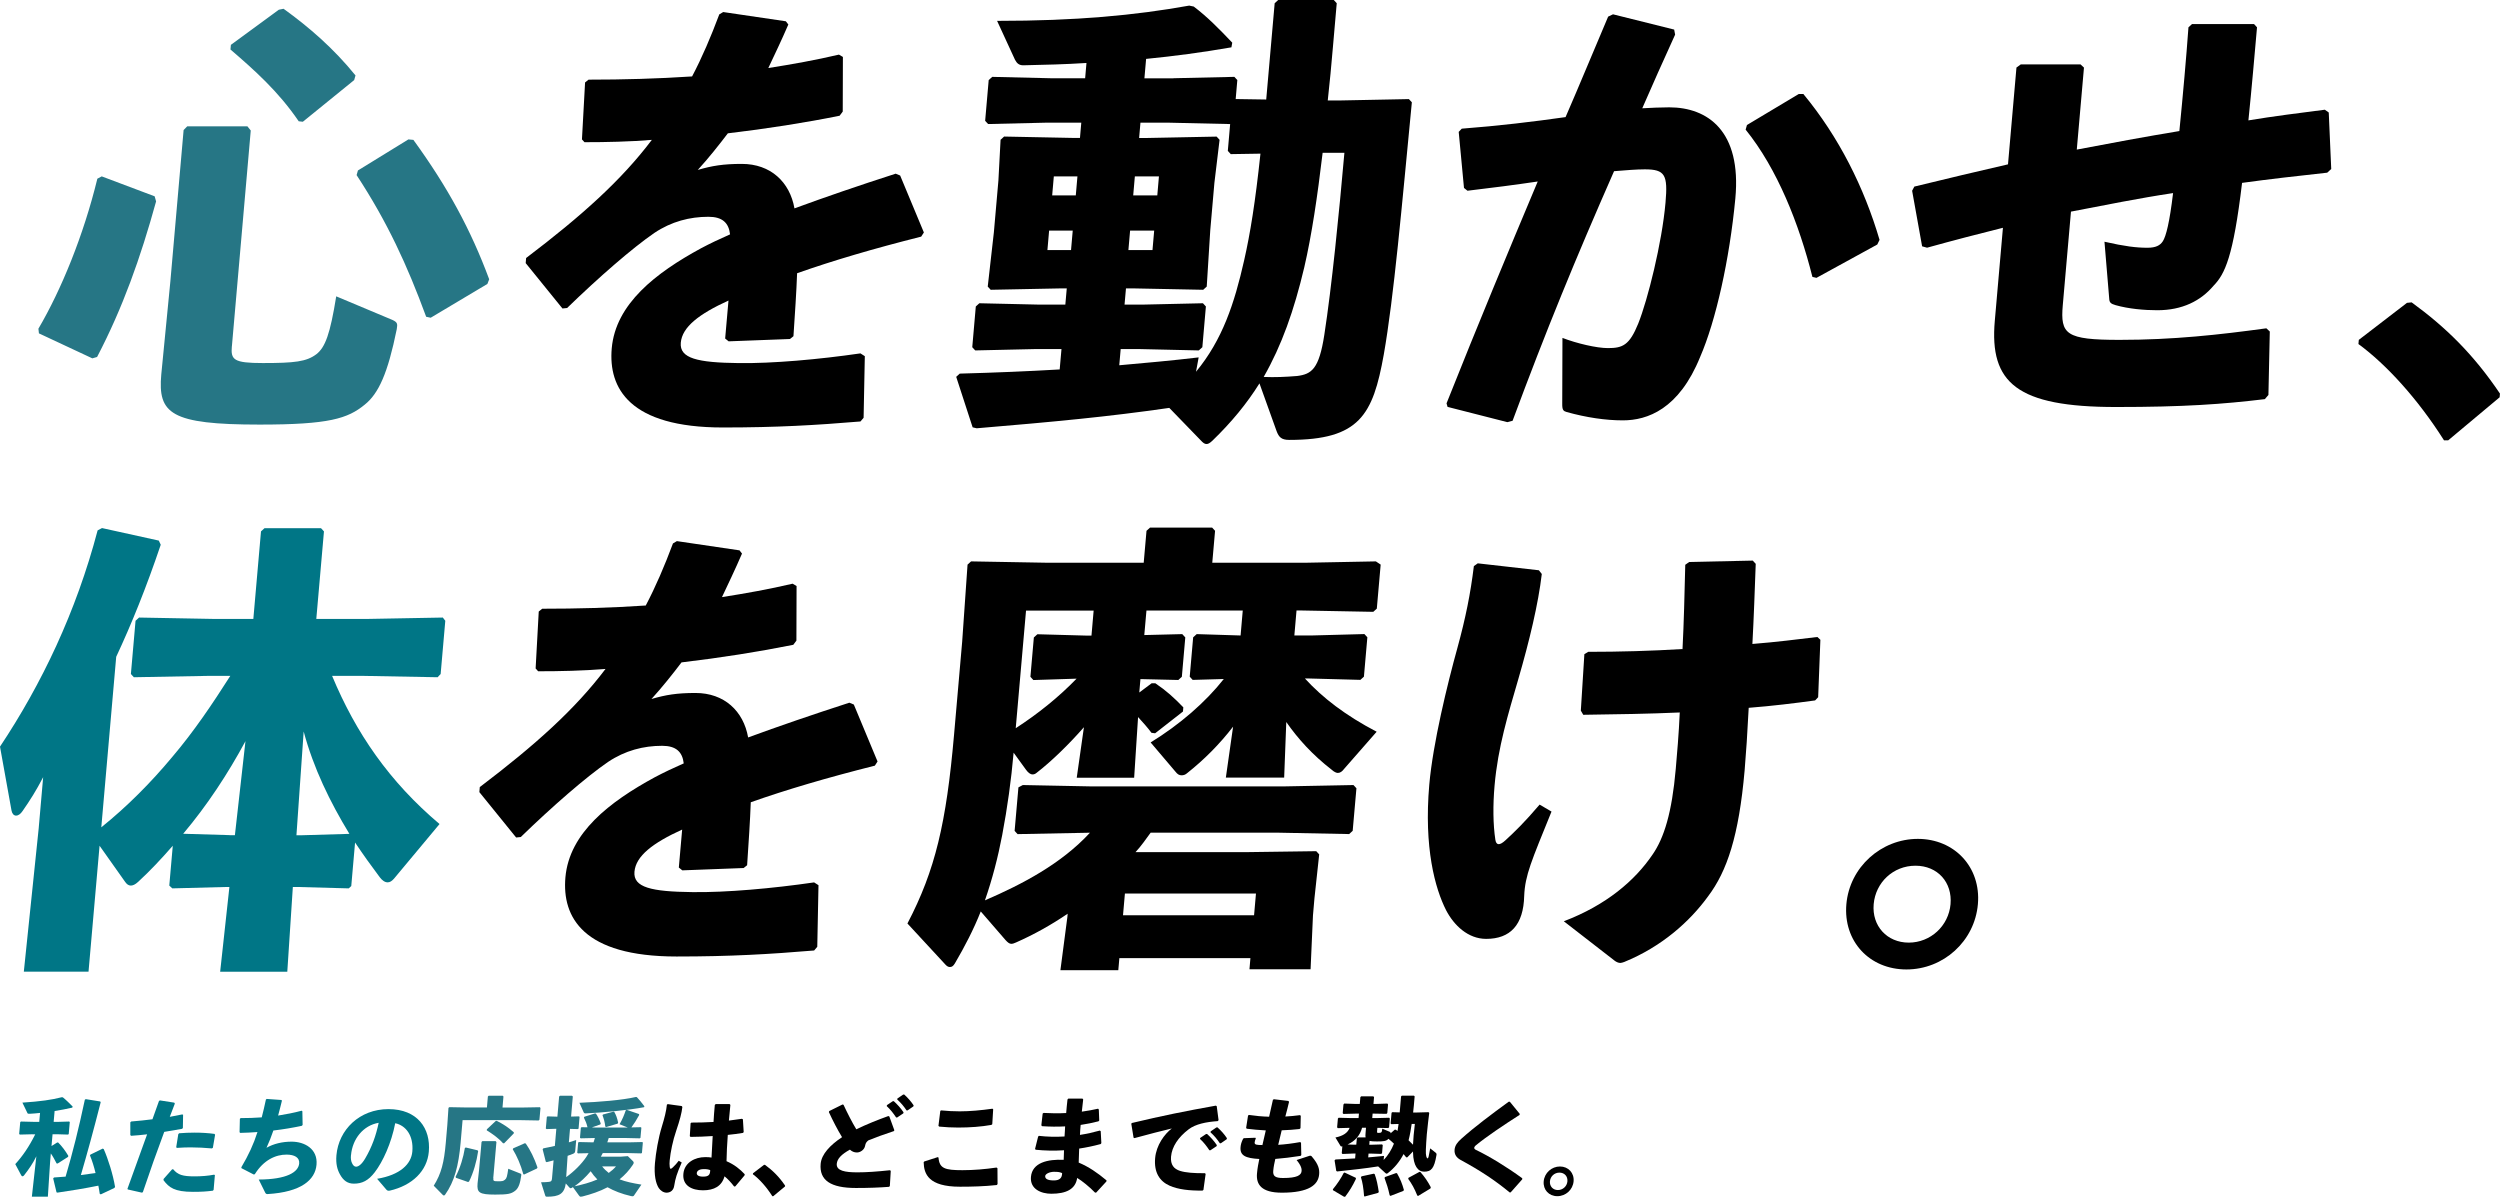 <?xml version="1.0" encoding="UTF-8"?>
<svg id="_レイヤー_2" data-name="レイヤー 2" xmlns="http://www.w3.org/2000/svg" viewBox="0 0 473.28 226.55">
  <defs>
    <style>
      .cls-1 {
        fill: #267685;
      }

      .cls-2 {
        fill: #007686;
      }
    </style>
  </defs>
  <g>
    <path class="cls-2" d="M6.16,214.73l-2.4.06-.13-.12.2-2.23.13-.12,2.41.06h1.06l.15-1.69c-.66.08-1.31.12-1.91.16-.34.02-.42-.02-.47-.12l-.96-1.99c3.37-.22,5.63-.54,7.44-1.02l.22.02c.76.62,1.29,1.18,1.86,1.75l-.08.2c-1.04.24-2.19.46-3.34.64l-.18,2.05h.94l2-.06.11.1-.2,2.27-.13.1-1.99-.06h-.94l-.2,2.23,1.09-.68.18.02c.75.74,1.36,1.58,1.91,2.51l-.04.2-1.98,1.26-.2-.02c-.34-.66-.68-1.32-1.09-1.89l-.12,1.4-.44,6.79h-3.03l.85-7.65c-.63,1.3-1.41,2.45-2.33,3.61-.09.12-.2.18-.27.18-.12,0-.21-.08-.28-.22l-1.11-2.09c1.37-1.49,2.6-3.27,3.78-5.64h-.52ZM18.88,225.99c-.08-.5-.15-1.02-.26-1.53-2.66.54-5.16.94-7.75,1.32l-.17-.06-.63-2.63.16-.18c.74-.04,1.48-.1,2.19-.16,1.36-4.6,2.5-9.19,3.64-14.55l.17-.12,2.75.44.08.16c-1.43,5.6-2.54,9.64-3.75,13.77.93-.12,1.87-.24,2.78-.38-.29-1.2-.65-2.35-1.06-3.35l.09-.14,2.33-1.14.19.1c.83,1.87,1.77,4.86,2.14,7.15l-.12.2-2.58,1.22-.21-.12Z"/>
    <path class="cls-2" d="M24.14,225.02c1.35-3.79,2.53-7.01,3.71-10.28-1.03.12-2.03.22-3.03.28l-.15-.14v-2.41s.17-.16.17-.16c1.49-.12,2.79-.26,4.02-.42.4-1.12.82-2.29,1.24-3.47l.19-.1,2.69.42.12.18c-.33.82-.67,1.71-.96,2.51.81-.14,1.62-.3,2.37-.46l.15.08-.04,2.49-.15.16c-1.09.2-2.25.4-3.38.58-1.38,3.69-2.67,7.33-4.05,11.42l-.19.08-2.66-.6-.07-.16ZM30.96,223.2l1.62-1.83.2-.02c.9,1.08,1.81,1.35,4.09,1.35,1.22,0,2.54-.1,3.66-.32l.15.08-.24,2.79-.13.16c-1.25.16-2.15.22-3.79.22-3.49,0-4.53-.82-5.57-2.21l.02-.22ZM33.36,217.17l.39-2.45.16-.18c1-.08,1.98-.12,2.92-.12,1.36,0,2.64.08,3.77.24l.12.16-.42,2.47-.19.12c-1.34-.12-2.65-.2-4.07-.2-.82,0-1.66.04-2.56.1l-.13-.14Z"/>
    <path class="cls-2" d="M45.55,211.67c1.36,0,2.67-.04,4-.14.29-1.08.53-2.19.79-3.37l.15-.12,2.79.2.09.14c-.25,1-.47,1.93-.72,2.81,1.5-.24,2.97-.52,4.46-.92l.13.1.05,2.57-.12.18c-1.73.38-3.55.68-5.42.9-.38,1.14-.81,2.21-1.3,3.27,1.34-.76,2.99-1.16,4.75-1.16,2.45,0,4.98,1.36,4.72,4.36-.25,2.89-2.92,5.18-9.23,5.56-.26.02-.39-.06-.51-.32l-1.2-2.43c5.32-.02,7.51-1.39,7.66-3.05.1-1.14-.91-1.65-2.34-1.67-2.13-.02-4.4,1.04-6.06,3.71l-.2.06-2.33-1.2-.02-.18c1.36-2.29,2.31-4.34,3.05-6.66-1.08.08-2.18.14-3.28.16l-.11-.14.06-2.51.15-.16Z"/>
    <path class="cls-2" d="M71.39,223.16c4.35-.72,6.46-2.77,6.67-5.16.26-3.03-1.24-4.94-3.24-5.36-.73,3.77-2.33,7.27-3.88,9.29-1.21,1.57-2.38,2.15-3.94,2.15-1.2,0-2-.58-2.65-1.77-.5-.9-.8-1.99-.66-3.61.42-4.82,4.37-8.73,9.85-8.73s8.03,3.65,7.64,8.07c-.32,3.63-3.11,6.38-7.42,7.37-.28.02-.42.02-.62-.2l-1.75-2.05ZM66.44,218.7c-.06.66.02,1.13.21,1.51.18.4.44.66.76.66.46,0,1.08-.46,1.71-1.53,1.31-2.23,2.05-4.34,2.57-6.78-2.95.5-4.97,3.07-5.24,6.14Z"/>
    <path class="cls-1" d="M92.36,207.58l.15-.14h2.67l.13.14-.18,2.09h3.75l3.31-.06.13.14-.2,2.23-.15.14-3.3-.06h-11.1l-.37,4.26c-.38,4.38-1.18,7.37-2.93,9.84-.09.12-.15.16-.23.16s-.16-.04-.23-.12l-1.7-1.73c1.44-2.29,1.96-4.44,2.28-8.11l.29-3.37.22-3.25.15-.14,3.3.06h3.83l.18-2.09ZM90.41,217.77l.11.16c-.29,1.97-.9,4.1-1.72,5.74l-.19.1-2.3-.8-.06-.2c.89-1.71,1.48-3.71,1.75-5.42l.17-.12,2.25.54ZM93.4,223.01c-.05.56.04.62.86.62s1-.02,1.34-.3c.32-.26.41-.6.62-2.07l2.27.9c.21.08.22.16.18.4-.18,1.37-.47,2.37-1.17,2.89-.75.56-1.34.7-3.75.7-3.05,0-3.49-.38-3.34-2.13l.29-2.59.46-5.24.15-.16h2.53l.14.18-.6,6.81ZM93.82,212.24l.2-.06c1.09.54,2.19,1.22,3.26,2.19l-.02.2-1.82,1.87h-.2c-.91-1.02-2.11-1.85-3.09-2.45l.02-.2,1.65-1.55ZM99.35,216.43l.19.06c.85,1.21,1.61,2.77,2.21,4.52l-.1.2-2.43,1.14-.15-.06c-.5-1.81-1.2-3.41-2-4.72l.09-.18,2.18-.96Z"/>
    <path class="cls-1" d="M107.12,224c-.28,2.01-1.26,2.55-3.55,2.55-.24,0-.29-.04-.36-.24l-.78-2.49c.74,0,1.12-.04,1.48-.08.42-.04.55-.16.59-.64l.3-3.43c-.41.12-.84.22-1.31.34l-.17-.1-.59-2.33.12-.18c.81-.16,1.52-.3,2.19-.46l.28-3.25-1.86.06-.13-.12.19-2.17.13-.12,1.87.06.33-3.81.17-.16h2.25l.17.14-.33,3.81,1.5-.04.11.1-.19,2.21-.13.1-1.49-.04-.22,2.55c.45-.14.92-.28,1.39-.44l-.18,2.01c-.03.36-.12.48-.47.62-.31.12-.64.24-.97.36l-.03.38-.24,3.65c1.49-1.06,2.91-2.49,3.8-3.81.16-.24.3-.48.44-.72l-2.02.04-.13-.12.17-1.91.13-.12,2.62.06h.16c.1-.28.19-.54.25-.82h-.16l-2.52.06-.13-.12.16-1.87.13-.12,1.13.02c-.14-.64-.37-1.22-.68-1.83l.07-.16,2.03-.64.18.04c.32.46.68,1.16.91,1.87l-.08.18-1.6.56.56.02h6.22l-1.54-.62c.54-.92.89-1.79,1.17-2.63l.17-.1,2.34.8.04.18c-.59,1.06-.91,1.57-1.48,2.35l1.78-.04.11.1-.17,1.91-.13.1-2.53-.06h-3.35c-.08.28-.19.54-.27.82h4.08l2.54-.06.11.1-.17,1.95-.13.1-2.53-.06h-4.76c-.12.22-.24.46-.36.68h3.75l1.36-.1.94.92c.13.12.18.22.17.34,0,.1-.06.22-.17.38-.67,1.02-1.5,1.93-2.51,2.75,1.18.46,2.55.74,4.14,1l-1.37,2.01c-.09.16-.2.2-.32.2-.08,0-.16-.02-.28-.04-1.74-.4-3.22-.98-4.44-1.67-1.5.8-3.15,1.33-4.7,1.73-.16.04-.26.06-.36.06-.16,0-.23-.06-.36-.24l-1.14-1.58-.08.06c-.15.1-.25.16-.33.16-.1,0-.17-.06-.27-.16l-.71-.8ZM113.08,223.28c-.48-.48-.89-1-1.26-1.55-.89,1.06-1.91,2.05-3.06,2.85,1.44-.3,2.95-.7,4.32-1.29ZM120.58,207.72c.46.48.89,1.02,1.41,1.71l-.06.18c-3.06.58-8.08,1.04-11.08,1.17-.18,0-.29-.06-.36-.22l-.8-1.79c3.66-.14,8.13-.5,10.7-1.1l.2.04ZM113.99,220.81c.36.48.8.88,1.25,1.24.53-.38.98-.78,1.38-1.24h-2.63ZM114.76,213.36l-.17-.08c-.09-.84-.29-1.51-.53-2.15l.09-.14,1.98-.54.17.06c.33.58.55,1.17.72,2.03l-.09.18-2.17.64Z"/>
    <path d="M126.4,209.02l2.68.38.1.18c-.14,1.17-.47,2.43-1.17,4.5-.62,1.79-1.09,4.05-1.23,5.62-.04.4-.05.8.01,1.24.07.4.18.44.59.06.43-.4.77-.8,1.11-1.25l.57.32c-.97,2.21-1.2,3.03-1.42,4.38-.12.88-.69,1.32-1.43,1.34-.64,0-1.18-.42-1.5-.88-.56-.88-.92-2.45-.72-4.72.17-1.93.63-4.74,1.33-6.99.45-1.47.81-2.85.93-4.07l.15-.1ZM139,224.64c-.63-.82-1.26-1.49-1.84-1.95-.52,1.87-1.97,2.65-4.08,2.65s-3.91-.9-3.71-3.11c.19-2.19,2.27-3.17,4.08-3.17.58-.02.77.02,1.25.08.05-1.25.13-2.59.22-4.07-1.38.1-2.84.14-4.2.16l-.13-.16.15-2.43.15-.12c1.45,0,2.83-.04,4.19-.12.05-1,.14-2.09.24-3.21l.17-.18h2.63l.15.16c-.09,1.02-.2,2.01-.28,2.97.83-.1,1.67-.22,2.46-.34l.19.1.15,2.41-.13.16c-.83.14-1.82.28-2.88.38-.14,1.79-.21,3.49-.24,4.98,1.52.66,2.56,1.52,3.45,2.47l-.04.22-1.74,2.07-.22.04ZM133.19,221.33c-.8,0-1.24.32-1.28.74-.03.34.24.68,1.2.68,1.08,0,1.33-.38,1.34-1.24-.35-.12-.64-.2-1.26-.18Z"/>
    <path d="M144.82,220.52c1.48,1.08,2.67,2.25,3.8,3.92v.16s-2.23,1.85-2.23,1.85h-.18c-1.12-1.77-2.48-3.27-3.68-4.15l.02-.18,2.07-1.59.2-.02Z"/>
    <path d="M168.33,224.68c-1.85.14-3.79.22-6.3.22-4.78,0-6.95-1.46-6.67-4.58.16-1.81,1.8-3.55,4.05-5.04-.85-1.39-1.76-3.15-2.49-4.74l.06-.2,2.52-1.25.19.06c.74,1.59,1.59,3.27,2.42,4.64,1.89-.92,4-1.77,6.06-2.51l.19.08.95,2.61-.09.16c-1.78.58-3.62,1.26-4.82,1.75-.34.26-.54.52-.62,1-.13.8-.93,1.3-1.55,1.3-.54,0-.96-.2-1.33-.54-1.63.9-2.4,1.73-2.49,2.67-.12,1.33,1.55,1.63,3.9,1.63,1.75,0,3.72-.14,6.17-.4l.15.12-.17,2.85-.14.18ZM167.9,209.22l1.1-.74.2-.02c.68.62,1.32,1.32,1.85,2.11l-.04.2-1.16.78h-.2c-.55-.82-1.05-1.47-1.78-2.15l.04-.18ZM169.89,207.96l1.08-.74.2-.02c.68.62,1.26,1.26,1.79,2.05l-.04.2-1.1.76h-.2c-.55-.82-1.03-1.39-1.77-2.07l.04-.18Z"/>
    <path d="M174.98,219.88l2.54-.82.15.08c.16,2.07,1.21,2.39,4.53,2.39,2.09,0,4.3-.18,6.46-.5l.17.14.02,2.99-.14.18c-2.35.26-4.77.32-6.98.32-5.96,0-6.82-2.41-6.87-4.64l.11-.14ZM178.16,210.21c1.18.12,2.36.18,3.53.18,1.91,0,4.08-.2,6.2-.5l.13.12-.17,2.81-.17.14c-1.92.34-4.05.5-6.28.5-1.12,0-2.41-.06-3.59-.18l-.15-.14.35-2.83.15-.1Z"/>
    <path d="M196.68,215.03c1.54.18,3.17.22,4.85.12.02-.64.11-1.28.11-1.91-1.48.08-2.92.06-4.38-.04l-.12-.18.25-2.21.17-.12c1.37.08,2.82.1,4.28.02.07-.82.14-1.65.25-2.57l.15-.16h2.69l.13.16c-.09.78-.18,1.57-.26,2.31,1.11-.16,2.14-.34,3.08-.56l.14.16.08,2.07-.15.16c-1.1.28-2.24.52-3.37.68-.06.64-.11,1.26-.13,1.89,1.29-.2,2.55-.48,3.76-.82l.17.12.12,2.25-.12.18c-1.39.38-2.75.66-4.08.86-.04.94-.08,1.81-.09,2.65,1.94.82,3.52,1.91,5.27,3.37l-.02.2-1.94,2.11h-.22c-1.04-1.08-2.49-2.25-3.38-2.77-.31,2.15-2.11,2.99-4.9,2.99-1.89,0-4.05-.86-3.85-3.19.24-2.71,3.18-3.37,6.2-3.23.01-.6.03-1.22.06-1.81-1.88.12-3.63.08-5.37-.1l-.11-.16.58-2.33.15-.14ZM199.65,221.83c-1.04,0-1.75.44-1.78.8-.04.48.35.84,1.64.84,1.12,0,1.56-.5,1.56-1.39-.42-.18-.72-.24-1.42-.24Z"/>
    <path d="M214.6,215.39l-.43-2.63.09-.16c5.68-1.36,10.2-2.27,15.91-3.29l.17.1.35,2.65-.16.18c-2.23.16-4.19.56-5.5,1.55-1.98,1.5-3.18,3.31-3.34,5.18-.13,1.54.55,2.33,1.7,2.69,1.07.34,2.65.46,4.72.44l.13.14-.42,3.03-.17.12c-2.49.04-4.64-.22-6.22-.92-1.9-.84-2.99-2.51-2.75-5.22.21-2.45,1.77-4.56,3.16-5.62-2,.48-4.18,1.04-7.08,1.83l-.17-.08ZM227.21,215.43l1.1-.74.2-.02c.68.62,1.32,1.32,1.85,2.11l-.04.2-1.17.78h-.2c-.55-.82-1.05-1.48-1.78-2.15l.04-.18ZM229.2,214.18l1.08-.74.2-.02c.68.62,1.27,1.26,1.79,2.05l-.04.2-1.1.76h-.2c-.55-.82-1.03-1.4-1.77-2.07l.04-.18Z"/>
    <path d="M237.74,215.53c-.1.24-.2.46-.22.74-.04.44.35.5,1.47.5.26-1.12.45-1.93.64-2.77-1.39-.08-2.55-.18-3.62-.32l-.1-.18.36-2.31.17-.12c1.22.18,2.42.3,3.82.34.25-1.09.51-2.21.72-3.21l.19-.1,2.74.32.12.18c-.19.84-.44,1.79-.7,2.77.92-.04,1.83-.14,2.77-.26l.15.12-.05,2.35-.19.16c-1.03.12-2.19.2-3.37.24-.24.94-.46,1.87-.66,2.75,1.3-.08,2.71-.26,4.15-.52l.17.12.05,2.33-.13.16c-1.74.28-3.33.46-4.79.58-.17.78-.32,1.42-.39,2.23-.09,1,.34,1.38,1.85,1.38,2.67,0,3.45-.52,3.52-1.33.04-.42-.11-1.06-.95-2.07l2.44-.8c.21-.06.36.02.43.12,1.32,1.53,1.48,2.47,1.4,3.39-.17,1.99-1.94,3.47-7.06,3.47-3.91,0-4.88-1.58-4.71-3.61.1-1.14.27-1.93.44-2.77-2.64-.14-3.69-.66-3.55-2.25.04-.48.17-.98.5-1.61l.17-.08,2.14-.08.09.16Z"/>
    <path d="M256.66,222.97l.04.2c-.66,1.38-1.22,2.29-2.05,3.39h-.2l-2.1-1.24-.02-.18c.8-.96,1.58-2.13,2.04-3.07l.17-.1,2.12,1ZM264.03,213.86h.2l.34.24c.08-.44.14-.88.2-1.32l-1.38.04-.13-.14.18-2.01.13-.12,1.41.04.26-3.03.15-.14h2.29l.13.14-.15,1.71c-.04.44-.08.88-.14,1.34h.76l2.16-.06.13.14-.22,1.79c-.1.92-.18,1.63-.24,2.27-.1,1.2-.14,2.01-.18,2.93-.05,1.08.14,1.61.32,1.61.16,0,.22-.26.5-1.89l.99.78c.19.14.24.26.2.48-.42,2.55-.99,3.15-2.35,3.15-1.12,0-2.04-1.06-2.09-3.65,0-.06,0-.12,0-.18l-1.09,1.12h-.2c-.16-.2-.32-.42-.5-.62-.74,1.43-1.75,2.65-2.96,3.59-.11.08-.17.12-.25.12s-.15-.06-.25-.14l-1.35-1.24c-2.36.38-5,.66-7.76.96l-.17-.1-.32-1.99.17-.18c1.3-.06,2.52-.12,3.72-.2l.08-.92h-.52l-1.96.08-.13-.16.11-1.29c-.18.06-.28.02-.35-.08l-.96-1.59c1.46-.3,2.33-.88,2.69-1.83l-2.24.06-.13-.16.15-1.67.15-.14,2.25.06h1.51l.07-.84h-.68l-2.26.06-.13-.16.14-1.63.16-.18,2.25.08h.68l.11-1.29.15-.16h2.31l.13.16-.11,1.29h.38l2.26-.08.12.18-.14,1.61-.15.16-2.25-.04h-.38l-.07.84h.94l2.26-.06.13.14-.14,1.65-.15.16-2.07-.04-.05.6c-.03.32-.01.36.29.36.56,0,.63-.12.69-.8l1.38.58c.17.08.21.14.19.3l.78-.68ZM258.52,215.33c-.04-.22-.04-.5,0-.86l.08-.98h-.74c-.39,1.48-1.34,2.55-2.75,3.17l1.13.04h.52l.11-1.22.15-.16h1.49ZM260.07,222.19l.17.08c.37.98.59,2.11.78,3.39l-.13.16-2.57.7-.09-.14c-.11-1.45-.29-2.59-.59-3.51l.12-.18,2.32-.5ZM261.95,219.58c.87-.88,1.49-1.95,1.94-3.07-.33-.32-.66-.62-1.04-.92-.4.46-.98.5-2.18.5-.62,0-1.05-.02-1.39-.1l-.06.72h.46l1.96-.06.13.14-.13,1.5-.15.16-1.95-.06h-.46l-.06.72c.98-.08,1.97-.18,2.99-.28l-.07.76ZM264.31,222.07l.17.06c.61,1.06.98,1.99,1.3,3.15l-.12.18-2.43.94-.15-.12c-.3-1.35-.57-2.19-.97-3.27l.08-.18,2.12-.76ZM268.71,221.85l.18.02c.8.9,1.43,1.83,1.98,2.89l-.08.24-2.31,1.4-.17-.06c-.52-1.32-1.06-2.27-1.72-3.17l.06-.2,2.07-1.12ZM267.25,212.76c-.15,1.04-.32,2.07-.59,3.11.29.28.57.56.84.84.03-.56.06-1.16.12-1.79.06-.66.14-1.36.23-2.15h-.6Z"/>
    <path d="M285.8,225.74c-2.86-2.35-5.63-4.17-9.27-6.14-.78-.42-1.24-1.04-1.16-1.95.07-.82.56-1.43,1.3-2.09,2.47-2.21,5.69-4.62,8.94-6.99h.22l1.87,2.29-.02.2c-2.98,1.91-6.17,4.04-8.25,5.74-.21.16-.35.38-.34.52,0,.14.13.28.31.36,2.47,1.18,5.89,3.25,8.78,5.38v.2s-2.19,2.47-2.19,2.47l-.18.02Z"/>
    <path d="M297.9,223.64c-.14,1.59-1.48,2.81-3.08,2.81s-2.72-1.22-2.58-2.81c.14-1.59,1.5-2.81,3.08-2.81s2.72,1.22,2.58,2.81ZM293.42,223.64c-.08.94.57,1.65,1.51,1.65s1.72-.72,1.8-1.65c.08-.94-.55-1.65-1.51-1.65s-1.72.72-1.8,1.65Z"/>
  </g>
  <g>
    <path class="cls-1" d="M29.28,37.17l.27.96c-2.95,10.7-6.32,20.16-11.17,29.45l-.9.26-10.11-4.73-.1-.88c4.33-7.36,8.56-17.71,11.16-28.4l.83-.44,10.01,3.77ZM43.89,65.57c-.22,2.54.34,3.16,5.86,3.16,6.05,0,8.26-.26,10.14-1.67,1.69-1.31,2.62-3.86,3.76-10.96l10.65,4.47c.93.44.99.7.81,1.75-1.69,8.33-3.43,12.19-6.07,14.29-3.21,2.63-6.73,3.77-19.88,3.77-16.92,0-19.28-2.1-18.63-9.47l1.72-17.62,2.51-28.67.68-.7h11.4l.63.79-3.57,40.85ZM52.79,1.84l.89-.18c4.87,3.51,9.51,7.54,13.62,12.62l-.25.88-9.72,7.89-.78-.09c-3.88-5.7-8.44-9.73-12.92-13.59l.08-.88,9.09-6.66ZM77.3,26.39l.96.09c6.49,8.94,10.87,17.01,14.35,26.39l-.34.88-10.73,6.4-.86-.18c-3.61-9.82-7.37-17.97-13.17-26.82l.25-.88,9.54-5.87Z"/>
    <path d="M99.62,48.83c10.52-7.98,18.03-14.73,23.78-22.35-4.24.35-8.63.44-12.75.44l-.48-.53.59-10.78.66-.53c6.57,0,13.08-.18,19.6-.61,1.89-3.59,3.54-7.45,5.15-11.75l.74-.44,11.86,1.75.47.61c-1.32,3.07-2.6,5.7-3.79,8.24,4.45-.7,8.9-1.49,13.37-2.54l.75.44-.03,10.34-.59.79c-6.51,1.32-13.8,2.46-21.16,3.33-1.59,2.1-3.75,4.82-5.69,6.93,2.7-.79,4.83-1.14,8.34-1.14,5.44,0,9.08,3.42,9.96,8.42,5.71-2.1,12.12-4.3,19.16-6.57l.85.35,4.49,10.78-.51.79c-9.05,2.28-16.79,4.56-23.49,6.93-.12,3.42-.41,7.71-.69,11.92l-.66.53-11.61.44-.66-.53c.22-2.54.45-5.17.63-7.19-5.57,2.54-8.77,5-9.03,7.98-.26,2.98,3.18,3.77,10.97,3.86,6.39.09,15.23-.7,23.04-1.84l.83.53-.23,11.66-.59.7c-8.39.7-15.79,1.14-26.05,1.14-17.71,0-21.7-7.45-21.04-14.99.74-8.42,8.35-14.29,16.91-18.94,1.66-.88,3.48-1.75,5.49-2.63-.25-2.19-1.46-3.33-4.09-3.33-3.51,0-7,.88-10.26,3.07-4.1,2.81-10.55,8.42-16.5,14.2l-.88.09-6.96-8.59.08-.96Z"/>
    <path d="M222.17,14.81l11.51-.26.56.61-.31,3.59,5.78.09,1.6-18.23.67-.61h10.52l.56.61-.71,8.15c-.31,3.51-.61,6.93-.99,10.26h2.28l13.08-.26.56.61c-1.88,19.46-3.41,36.99-5.32,47.78-2.05,11.4-4.57,16.13-17.89,16.13-1.49,0-1.97-.53-2.4-1.67l-3.24-9.03c-2.35,3.77-5.29,7.36-8.93,10.87-.48.44-.76.61-1.11.61s-.68-.26-1.08-.7l-5.95-6.14c-11.54,1.67-21.8,2.63-36.46,3.86l-.77-.18-3.11-9.56.67-.61c6.68-.18,12.92-.44,18.92-.79l.34-3.86h-4.82l-11.51.26-.56-.61.67-7.71.67-.61,11.46.26h4.82l.27-3.07h-1.32l-13.08.26-.56-.61,1.16-10.26.86-9.82.41-7.71.67-.61,13.04.26h1.32l.25-2.89h-6.57l-11.07.26-.56-.61.67-7.71.67-.61,11.02.26h6.57l.25-2.89c-3.97.26-7.92.35-11.96.44-.79,0-1.2-.35-1.57-1.05l-3.39-7.36c14.99,0,26.13-1.05,36.37-2.89l.86.18c2.55,1.93,4.8,4.21,7.29,6.84l-.16.88c-5.52.96-10.84,1.67-16.15,2.19l-.32,3.68h5.52ZM198.61,43.66l-.32,3.68h4.47l.32-3.68h-4.47ZM203.97,33.4h-4.47l-.31,3.59h4.47l.31-3.59ZM215.66,26.12h1.58l13.08-.26.56.61-.98,8.15-.78,8.94-.67,10.69-.67.61-13.04-.26h-1.58l-.27,3.07h3.33l11.51-.26.56.61-.67,7.71-.67.61-11.46-.26h-3.33l-.27,3.07c4.95-.44,9.9-.88,15.03-1.49l-.5,2.72c5-6.05,7.26-12.89,9.12-21.13,1.15-5.08,2.09-10.87,3.08-20.16l-5.62.09-.56-.61.44-5.08-11.46-.26h-5.52l-.25,2.89ZM213.62,47.34h4.56l.32-3.68h-4.56l-.32,3.68ZM219.09,36.99l.31-3.59h-4.56l-.31,3.59h4.56ZM250.39,28.93c-.99,8.33-2.07,15.6-3.47,21.65-1.95,8.24-4.28,14.81-7.69,20.78,2.1.09,4.12,0,6.33-.18,2.75-.35,4.15-1.31,5.15-7.8,1.4-9.03,2.8-23.06,3.8-34.45h-4.12Z"/>
    <path d="M273.85,76.35c6.07-15.25,11.62-28.58,17.26-41.99-4.09.61-8.87,1.23-13.3,1.75l-.66-.53-1-10.61.58-.61c6.97-.53,13.53-1.32,19.65-2.19,2.63-6.05,5.19-12.27,8.06-19.02l.92-.44,11.58,2.89.18.96c-2.28,5-4.35,9.64-6.22,13.94,1.76-.09,3.43-.18,5.1-.18,7.28,0,13.72,4.47,12.52,17.27-1.1,11.57-3.69,23.14-6.66,29.98-4.02,9.91-9.99,12.01-14.64,12.01-3.24,0-6.88-.53-10.64-1.58-.6-.18-.85-.35-.83-1.58l.04-12.45c2.71,1.05,6.49,1.93,8.6,1.93,2.8,0,4.08-.53,5.75-4.65,1.79-4.47,4.49-15.25,5.16-22.88.46-5.26-.06-6.31-3.92-6.31-1.58,0-3.61.17-5.82.35-7.33,16.66-12.9,30.24-19.21,47.25l-.99.26-11.32-2.89-.2-.7ZM330.71,23.67l9.81-5.87h.88c6.74,8.15,11.51,17.71,14.42,27.61l-.43.88-11.51,6.31-.77-.18c-2.54-10.08-6.63-20.43-12.64-27.88l.25-.88Z"/>
    <path d="M381.72,12.8l.84-.61h11.31l.65.61-1.36,15.52c6.42-1.23,13.01-2.45,19.42-3.51.69-6.93,1.31-13.94,1.72-19.64l.67-.61h11.75l.56.61c-.47,5.35-1,11.48-1.63,17.62,4.72-.79,9.68-1.4,14.47-2.02l.74.53.47,10.69-.76.7c-5.58.61-11.07,1.23-16.12,1.93-1.67,14.03-3.26,17.27-5.39,19.46-2.44,2.89-5.93,4.65-10.66,4.65-2.46,0-5.41-.26-7.89-.96-.94-.26-1.18-.53-1.21-1.23l-.9-10.78c3.87.88,6.04,1.14,8.14,1.14,1.58,0,2.4-.44,2.91-1.23.61-.96,1.27-3.51,1.94-9.12-6.4.96-12.91,2.28-19.33,3.51l-1.55,17.71c-.48,5.52.56,6.57,10.73,6.57s18.84-.96,27.81-2.19l.65.61-.26,12.01-.68.79c-7.97.96-15.3,1.49-28.18,1.49-18.76,0-23.97-4.56-22.94-16.31l1.54-17.62c-4.57,1.14-9.32,2.37-14.36,3.77l-.94-.26-1.89-10.52.42-.79c6.09-1.49,12-2.89,17.73-4.21l1.6-18.32Z"/>
    <path d="M456.55,57.24c6.51,4.73,11.76,9.91,16.72,17.27l-.06.7-9.74,8.15h-.79c-4.93-7.8-10.93-14.38-16.2-18.23l.07-.79,9.12-7.01.88-.09Z"/>
    <path class="cls-2" d="M19.18,156.62c4.9-3.94,9.42-8.5,13.44-13.33,4.1-4.82,7.63-10.08,10.98-15.34h-4.12l-14.14.26-.56-.61.88-10.08.67-.61,14.09.26h7.54l1.45-16.57.67-.61h10.69l.56.61-1.45,16.57h9.73l14.22-.26.47.61-.88,10.08-.58.61-14.18-.26h-5.79c4.49,10.78,10.79,19.99,20.34,28.05l-8.62,10.34c-.39.44-.76.7-1.2.7-.53,0-1.02-.35-1.49-.96-1.65-2.19-3.21-4.38-4.68-6.58l-.72,8.24-.48.44-9.62-.26h-.96l-1.05,16.04h-12.71l1.75-16.04h-.79l-10.02.26-.57-.53.66-7.54c-2.14,2.46-4.27,4.73-6.56,6.84-.57.53-1.03.7-1.38.7-.44,0-.77-.26-1.08-.7l-4.84-6.84-2.09,23.84H4.51l2.81-27.09.85-9.73c-1.37,2.63-2.38,4.21-3.89,6.4-.4.61-.87.88-1.22.88-.44,0-.76-.35-.88-.96l-2.18-12.1c7.87-11.83,14.42-25.51,18.48-40.94l.83-.44,10.75,2.37.37.79c-2.72,8.06-5.52,14.99-8.43,21.21l-2.82,32.26ZM43.51,158.11h.96l2-17.8c-3.35,6.22-7.29,12.19-11.79,17.53l8.83.26ZM66.14,157.85c-3.68-6.05-6.8-12.45-8.65-19.37l-1.37,19.64h1.14l8.88-.26Z"/>
    <path d="M90.85,148.99c10.52-7.98,18.03-14.73,23.78-22.35-4.24.35-8.63.44-12.75.44l-.48-.53.59-10.78.66-.53c6.57,0,13.08-.17,19.6-.61,1.89-3.59,3.54-7.45,5.15-11.75l.74-.44,11.86,1.75.47.61c-1.32,3.07-2.6,5.7-3.79,8.24,4.45-.7,8.9-1.49,13.37-2.54l.75.44-.03,10.34-.59.79c-6.51,1.31-13.8,2.46-21.16,3.33-1.59,2.1-3.75,4.82-5.69,6.93,2.7-.79,4.83-1.14,8.34-1.14,5.44,0,9.08,3.42,9.96,8.42,5.71-2.1,12.12-4.3,19.16-6.58l.85.35,4.49,10.78-.51.79c-9.05,2.28-16.79,4.56-23.49,6.93-.12,3.42-.41,7.71-.69,11.92l-.66.53-11.61.44-.66-.53c.22-2.54.45-5.17.63-7.19-5.57,2.54-8.77,5-9.03,7.98-.26,2.98,3.18,3.77,10.97,3.86,6.39.09,15.23-.7,23.04-1.84l.83.53-.23,11.66-.59.7c-8.39.7-15.79,1.14-26.05,1.14-17.71,0-21.7-7.45-21.04-14.99.74-8.42,8.35-14.29,16.91-18.94,1.66-.88,3.48-1.75,5.49-2.63-.25-2.19-1.46-3.33-4.09-3.33-3.51,0-7,.88-10.26,3.07-4.1,2.81-10.55,8.42-16.5,14.2l-.88.09-6.96-8.59.08-.96Z"/>
    <path d="M223.83,120.06l.56.61-.65,7.45-.67.61-7.17-.17-.22,2.54,2.34-1.75h.7c2.07,1.4,3.53,2.72,5.3,4.56l-.07.79-5.27,4.12-.69-.09c-.86-1.14-1.66-2.02-2.54-2.98l-.74,11.48h-10.87l1.36-9.56c-2.83,3.24-6.18,6.49-8.9,8.59-.29.26-.56.35-.82.35-.44,0-.85-.35-1.24-.88l-2.35-3.24c-.45,5.17-1.18,10.43-2.16,15.6-.8,4.21-1.87,8.33-3.27,12.36,7.11-3.07,14.46-6.93,19.88-12.8h-.35l-13.35.26-.56-.61.72-8.24.83-.44,13.13.26h36.12l13.35-.26.56.61-.71,8.06-.67.61-13.3-.26h-24.28c-.9,1.23-1.8,2.54-2.86,3.68h21.13l13.08-.18.56.61-.9,8.33-.28,3.24-.45,10.17h-11.57l.18-2.1h-24.81l-.2,2.28h-10.96l1.32-10.08.05-.61c-3.08,2.1-6.39,3.95-9.77,5.44-.37.17-.64.26-.9.26-.35,0-.68-.26-1.08-.7l-4.7-5.43c-1.35,3.42-3.04,6.66-4.89,9.82-.31.53-.59.7-.94.7-.26,0-.52-.09-.84-.44l-7.21-7.8c5.27-10.08,7.36-19.02,8.82-35.68l1.54-17.62,1.02-14.64.67-.61,14.62.26h18.06l.53-6.05.67-.61h11.75l.56.61-.53,6.05h17.45l13.52-.26.91.61-.73,8.33-.67.61-13.83-.26h-.7l-.41,4.73h3.51l9.75-.26.56.61-.65,7.45-.67.61-9.71-.26h-.79c3.36,3.68,7.71,7.01,13.58,10.08l-6.14,7.01c-.4.53-.77.79-1.21.79-.26,0-.69-.17-1.17-.61-3.61-2.8-6.33-5.79-8.59-9.03l-.4,10.52h-11.04l1.37-9.64c-2.57,3.33-5.45,6.22-8.66,8.77-.38.35-.74.44-1.09.44-.44,0-.77-.18-1.17-.7l-4.69-5.52c5.56-3.42,10.4-7.63,13.85-12.01l-5.89.17-.56-.61.65-7.45.67-.61,8.31.26.41-4.73h-18.23l-.41,4.65,7.2-.18ZM207.04,115.59h-12.8l-1.95,22.27c4.18-2.72,8.04-5.79,11.52-9.38l-8.18.26-.56-.61.65-7.45.67-.61,9.45.26h.79l.41-4.73ZM237.41,173.27l.36-4.12h-24.81l-.36,4.12h24.81Z"/>
    <path d="M279.79,106.65l11.54,1.31.55.7c-.67,5.7-2.33,12.62-4.47,19.99-1.88,6.49-3.84,12.8-4.47,20.07-.33,3.77-.29,7.36.15,10.26.17,1.05.78,1.14,1.92.09,1.81-1.67,3.54-3.33,6.46-6.75l2.25,1.32c-3.8,9.38-5,12.01-5.17,15.95-.13,5.52-2.64,8.15-7.2,8.15-3.42,0-6.09-2.54-7.59-5.43-2.09-4.12-4.22-11.83-3.18-23.76.68-7.8,3.42-19.02,5.34-25.95,1.54-5.61,2.47-10.25,3.1-15.43l.75-.53ZM296.04,174.41c8.07-3.07,13.47-7.71,16.8-12.62,2.2-3.16,3.68-7.98,4.4-16.22.24-2.72.58-6.66.76-10.69-5.81.26-11.87.35-18.27.44l-.46-.79.67-10.69.74-.44c5.87,0,12.02-.17,17.84-.53.26-5,.38-10.34.52-15.95l.75-.53,12.03-.26.56.61c-.19,5.17-.36,10.17-.63,15.17,4.5-.35,8.58-.88,12.3-1.32l.57.53-.42,10.87-.58.61c-3.9.53-8.07,1.05-12.57,1.4-.22,4.47-.52,8.94-.77,11.83-1.09,12.45-3.34,19.11-6.91,23.84-3.49,4.82-8.81,9.56-15.9,12.45-.27.09-.54.18-.72.18-.35,0-.77-.18-1.1-.44l-9.6-7.45Z"/>
    <path d="M374.44,171.17c-.61,7.01-6.52,12.36-13.53,12.36s-11.98-5.35-11.37-12.36c.61-7.01,6.6-12.36,13.53-12.36s11.98,5.35,11.37,12.36ZM354.71,171.17c-.36,4.12,2.52,7.28,6.64,7.28s7.55-3.16,7.91-7.28-2.43-7.28-6.64-7.28-7.55,3.16-7.91,7.28Z"/>
  </g>
</svg>
